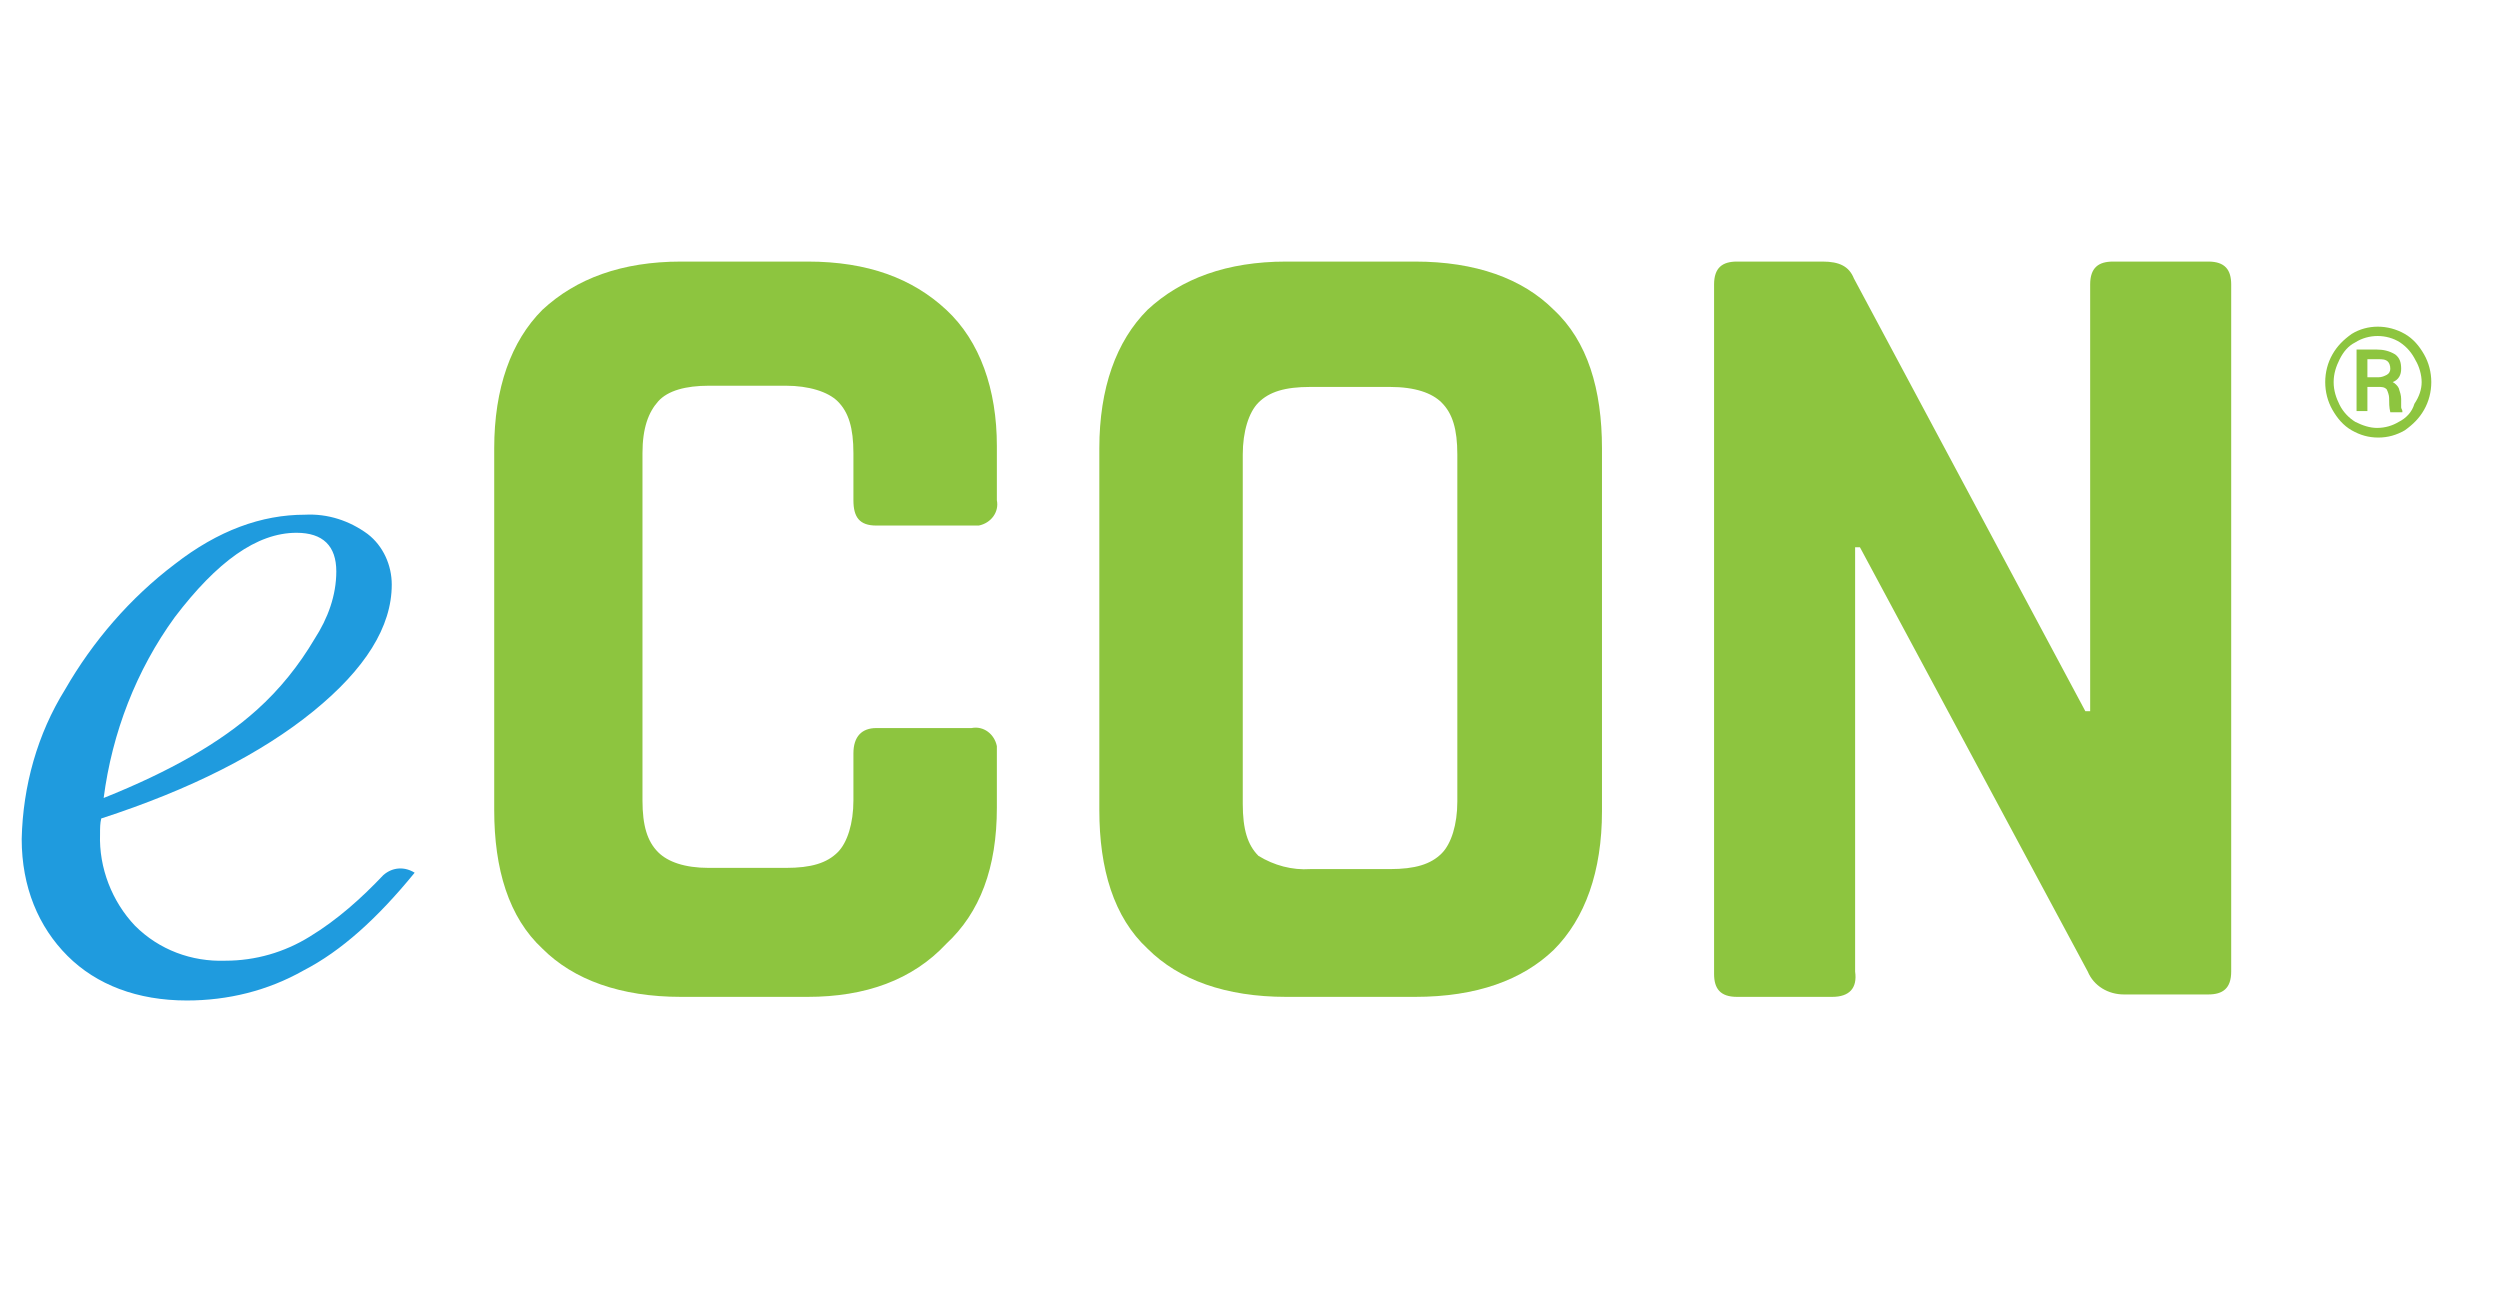 <?xml version="1.0" encoding="utf-8"?>
<!-- Generator: Adobe Illustrator 23.0.3, SVG Export Plug-In . SVG Version: 6.00 Build 0)  -->
<svg version="1.1" id="Layer_1" xmlns="http://www.w3.org/2000/svg" xmlns:xlink="http://www.w3.org/1999/xlink" x="0px" y="0px"
	 viewBox="0 0 207.4 108" style="enable-background:new 0 0 207.4 108;" xml:space="preserve">
<style type="text/css">
	.st0{fill:#8DC53F;}
	.st1{fill:#1F9BDE;}
</style>
<path class="st0" d="M67,82.7H56.5c-5,0-8.9-1.4-11.5-4c-2.8-2.6-4-6.6-4-11.5v-30c0-5,1.4-8.9,4-11.5c2.8-2.6,6.6-4,11.5-4H67
	c5,0,8.7,1.4,11.5,4s4.2,6.6,4.2,11.3v4.5c0.2,1-0.5,1.9-1.5,2.1c-0.2,0-0.4,0-0.6,0h-7.9c-1.4,0-1.9-0.7-1.9-2.1v-3.9
	c0-2.1-0.4-3.4-1.3-4.3c-0.8-0.8-2.4-1.3-4.3-1.3h-6.4c-1.9,0-3.4,0.4-4.2,1.3s-1.3,2.2-1.3,4.3v28.8c0,2.1,0.4,3.4,1.3,4.3
	c0.8,0.8,2.2,1.3,4.2,1.3h6.4c2.1,0,3.4-0.4,4.3-1.3c0.8-0.8,1.3-2.4,1.3-4.3v-3.9c0-1.4,0.7-2.1,1.9-2.1h7.9c1-0.2,1.9,0.5,2.1,1.5
	c0,0.2,0,0.4,0,0.6V67c0,5-1.4,8.7-4.2,11.3C75.7,81.3,71.8,82.7,67,82.7"/>
<path class="st0" d="M117.4,82.7h-10.7c-5,0-8.9-1.4-11.5-4c-2.8-2.6-4-6.6-4-11.5v-30c0-5,1.4-8.9,4-11.5c2.8-2.6,6.6-4,11.5-4
	h10.7c5,0,8.9,1.4,11.5,4c2.8,2.6,4,6.6,4,11.5v30.1c0,5-1.4,8.9-4,11.5C126.3,81.3,122.5,82.7,117.4,82.7 M108.7,72.1h6.6
	c2.1,0,3.4-0.4,4.3-1.3c0.8-0.8,1.3-2.4,1.3-4.3V37.7c0-2.1-0.4-3.4-1.3-4.3c-0.8-0.8-2.2-1.3-4.3-1.3h-6.6c-2.1,0-3.4,0.4-4.3,1.3
	c-0.8,0.8-1.3,2.4-1.3,4.3v29c0,2.1,0.4,3.4,1.3,4.3C105.7,71.8,107.2,72.2,108.7,72.1"/>
<path class="st0" d="M152,82.7h-7.9c-1.4,0-1.9-0.7-1.9-1.9V23.6c0-1.4,0.7-1.9,1.9-1.9h7.1c1.4,0,2.2,0.4,2.6,1.4L173,59h0.4V23.6
	c0-1.4,0.7-1.9,1.9-1.9h7.9c1.4,0,1.9,0.7,1.9,1.9v57c0,1.4-0.7,1.9-1.9,1.9h-7c-1.3,0-2.5-0.7-3-1.9l-18.9-35.2h-0.4v35.2
	C154.1,82,153.4,82.7,152,82.7"/>
<path class="st1" d="M34.4,72.4L34.4,72.4c-3.1,3.8-6.1,6.5-9.2,8.1c-3,1.7-6.3,2.5-9.7,2.5c-4.1,0-7.5-1.3-9.9-3.7
	c-2.4-2.4-3.8-5.7-3.8-9.7c0.1-4.4,1.3-8.7,3.6-12.4c2.3-4,5.4-7.6,9.1-10.4c3.6-2.8,7.2-4.1,10.8-4.1c1.9-0.1,3.7,0.5,5.2,1.6
	c1.3,1,2,2.6,2,4.2c0,3.5-2.2,7-6.5,10.5s-10.2,6.5-17.6,8.9c-0.1,0.4-0.1,0.8-0.1,1.3c-0.1,2.8,1,5.6,2.9,7.6c2,2,4.7,3,7.5,2.9
	c2.5,0,4.9-0.7,7-2c2.3-1.4,4.3-3.2,6.1-5.1C32.6,71.9,33.6,71.9,34.4,72.4z M8.6,66.2c5.5-2.2,9.7-4.6,12.7-7.3
	c1.9-1.7,3.5-3.7,4.8-5.9c1.1-1.7,1.8-3.6,1.8-5.6c0-2.1-1.1-3.2-3.3-3.2c-3.3,0-6.6,2.4-10.1,7C11.3,55.6,9.3,60.8,8.6,66.2z"/>
<path class="st0" d="M192.9,31.7c0-0.8,0.2-1.6,0.6-2.3c0.4-0.7,0.9-1.2,1.6-1.7c1.3-0.8,3-0.8,4.4,0c0.7,0.4,1.2,1,1.6,1.7
	c0.4,0.7,0.6,1.5,0.6,2.3s-0.2,1.6-0.6,2.3c-0.4,0.7-0.9,1.2-1.6,1.7c-0.7,0.4-1.4,0.6-2.2,0.6s-1.5-0.2-2.2-0.6
	c-0.7-0.4-1.2-1-1.6-1.7C193.1,33.3,192.9,32.5,192.9,31.7z M200.9,31.7c0-0.6-0.2-1.3-0.5-1.8c-0.3-0.6-0.7-1.1-1.3-1.5
	c-1.1-0.7-2.6-0.7-3.7,0c-0.6,0.3-1,0.8-1.3,1.4s-0.5,1.2-0.5,1.9c0,0.7,0.2,1.3,0.5,1.9c0.3,0.6,0.8,1.1,1.3,1.4
	c0.6,0.3,1.2,0.5,1.8,0.5c0.7,0,1.3-0.2,1.8-0.5c0.6-0.3,1.1-0.8,1.3-1.5C200.7,32.9,200.9,32.3,200.9,31.7z M196.4,32.1v2h-0.9V29
	h1.7c0.5,0,1,0.1,1.5,0.4c0.4,0.3,0.5,0.7,0.5,1.2s-0.2,0.9-0.7,1.1c0.2,0.1,0.4,0.3,0.5,0.5c0.1,0.3,0.2,0.6,0.2,0.9v0.7
	c0,0.1,0.1,0.2,0.1,0.3v0.1h-1c-0.1-0.4-0.1-0.8-0.1-1.2c0-0.2-0.1-0.5-0.2-0.7c-0.2-0.2-0.4-0.2-0.7-0.2
	C197.4,32.1,196.4,32.1,196.4,32.1z M196.4,31.3h0.9c0.3,0,0.5-0.1,0.7-0.2s0.3-0.3,0.3-0.5c0-0.3-0.1-0.5-0.2-0.6
	c-0.2-0.2-0.5-0.2-0.8-0.2h-0.9V31.3z"/>
</svg>
